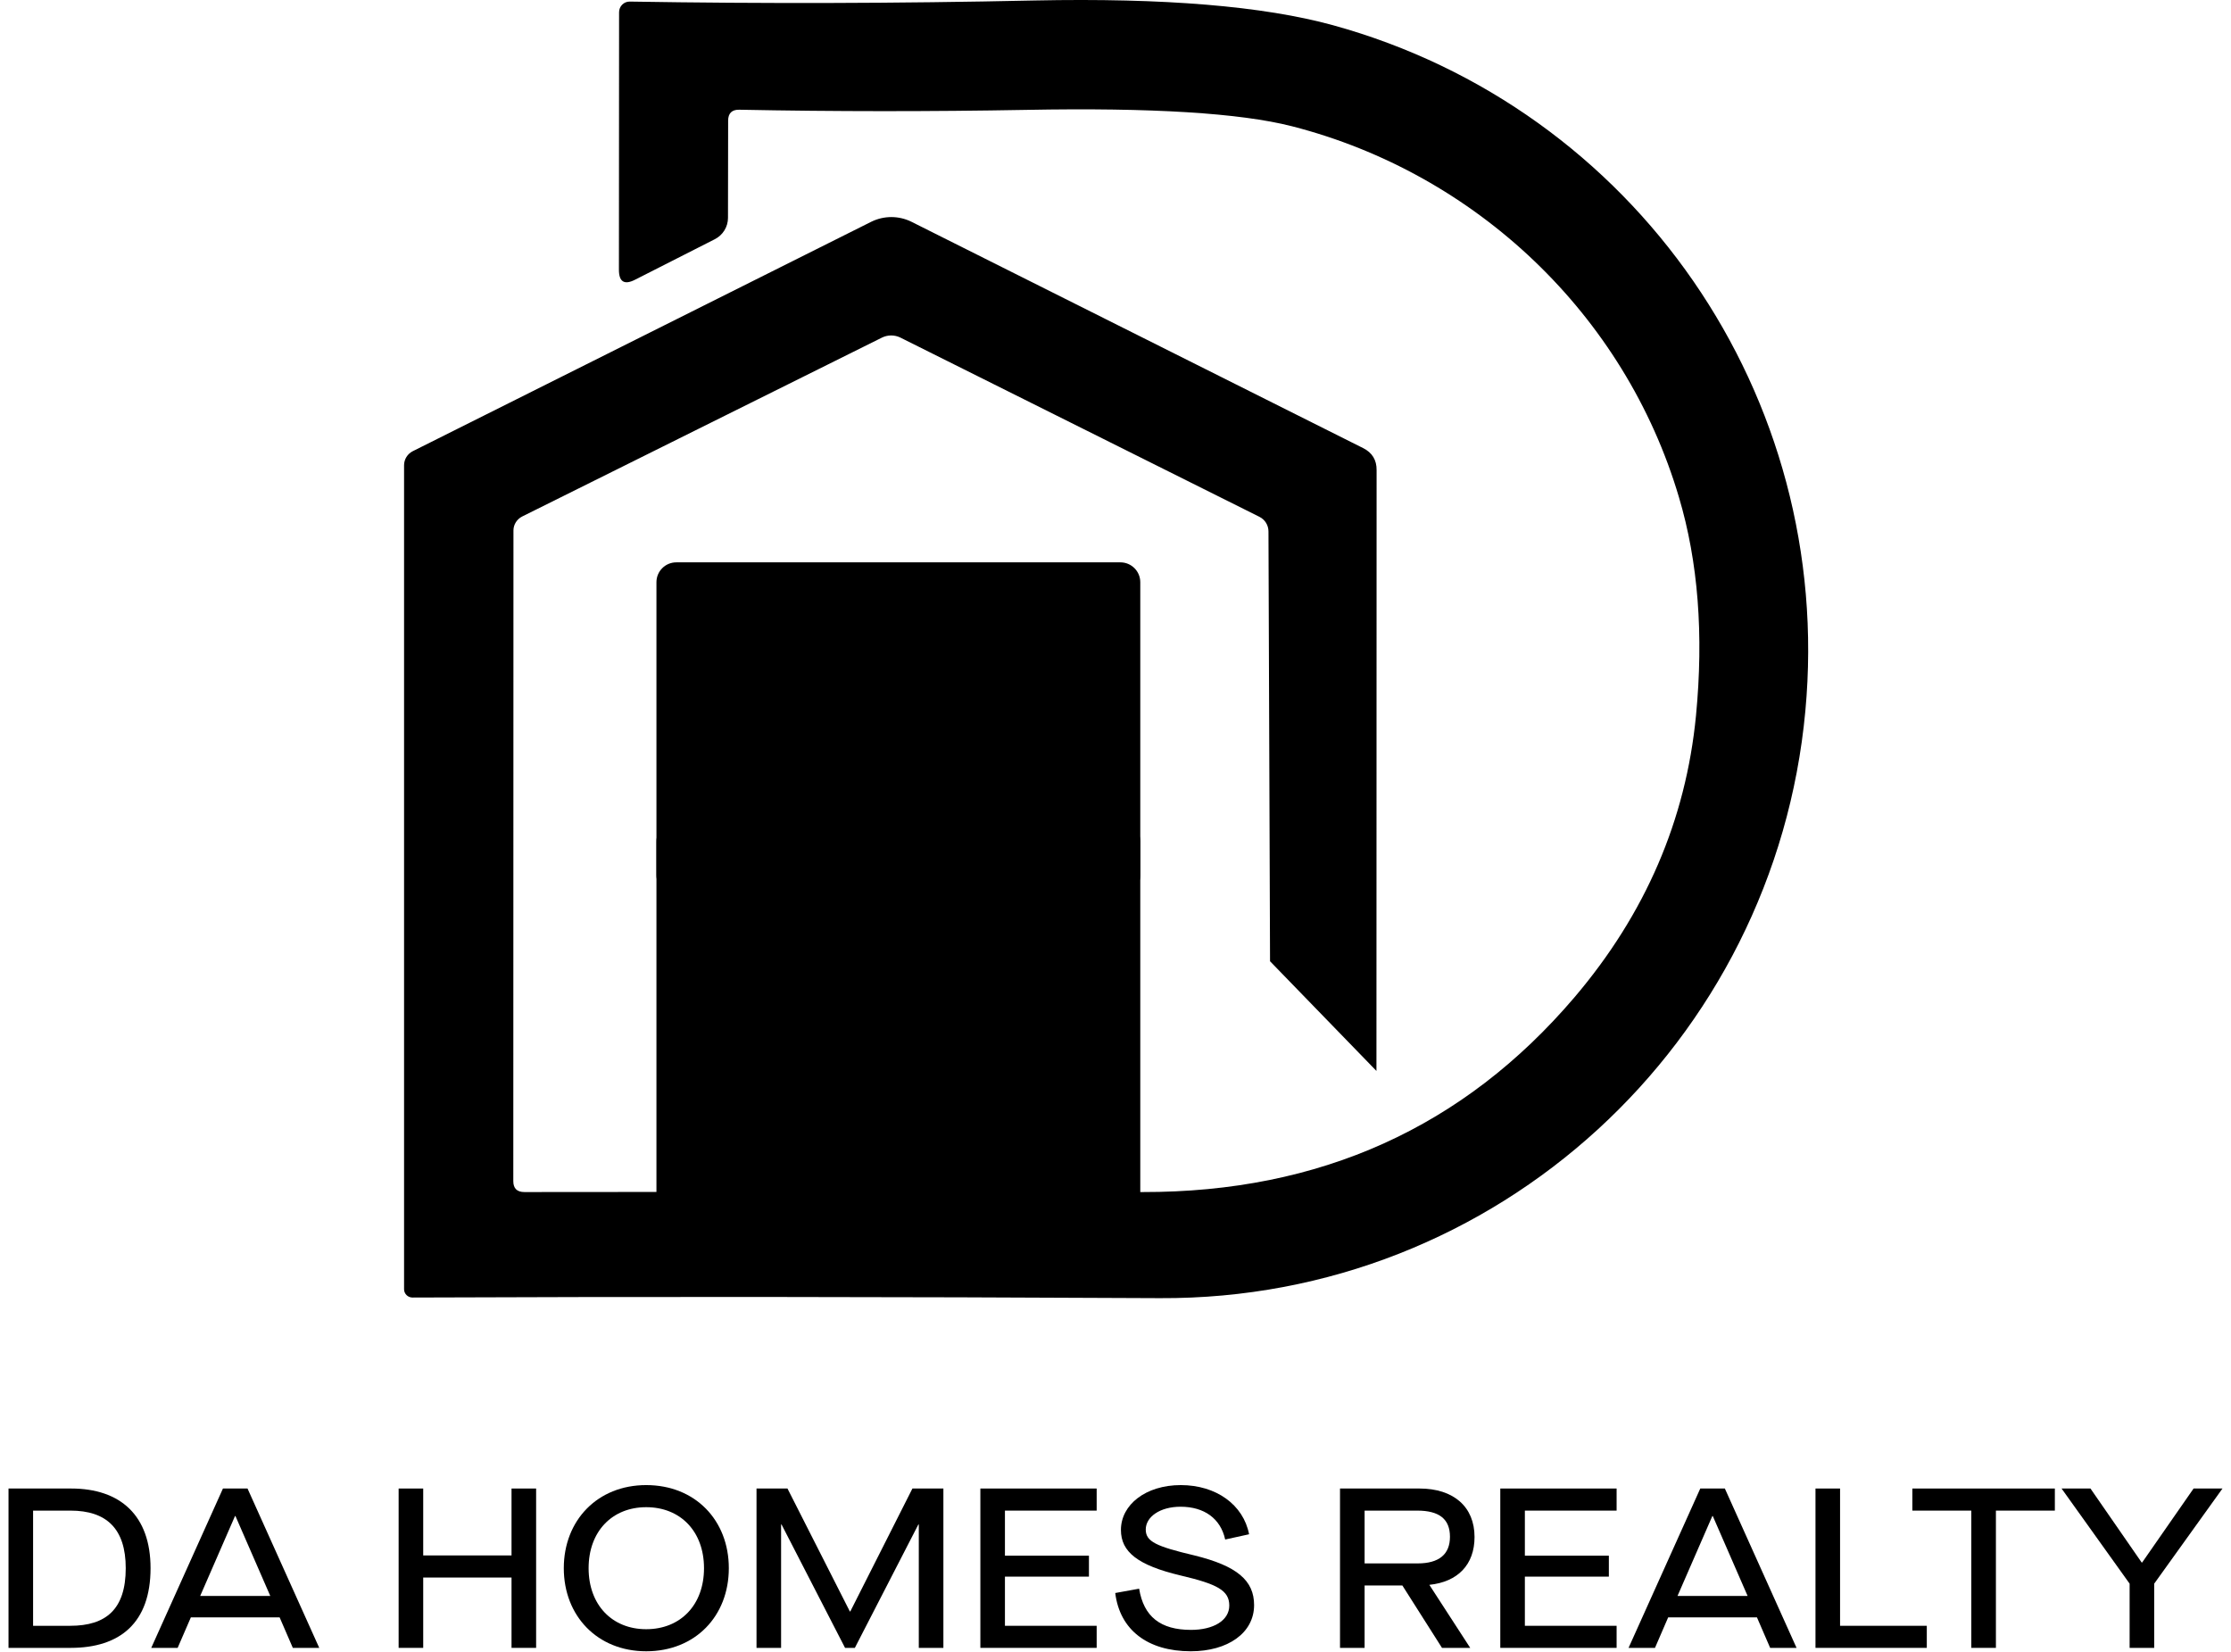 <svg xmlns="http://www.w3.org/2000/svg" width="131" height="97" viewBox="0 0 131 97" fill="none"><path d="M74.574 56.437L74.482 31.205C74.482 30.838 74.28 30.508 73.95 30.343L52.866 19.819C52.526 19.654 52.132 19.654 51.792 19.819L30.663 30.324C30.351 30.48 30.149 30.801 30.149 31.141L30.14 69.346C30.14 69.777 30.36 69.988 30.791 69.988C43.205 69.969 55.306 69.969 67.096 69.988C77.501 70.006 85.951 66.189 92.456 58.547C96.612 53.656 98.988 48.151 99.585 42.022C100.044 37.261 99.713 32.985 98.585 29.196C95.41 18.461 86.667 10.185 75.868 7.414C72.812 6.634 67.61 6.313 60.279 6.451C54.637 6.552 49.012 6.552 43.406 6.442C42.975 6.432 42.755 6.653 42.755 7.084L42.746 12.791C42.746 13.323 42.443 13.809 41.966 14.048L37.287 16.424C36.654 16.745 36.342 16.543 36.342 15.837L36.351 0.717C36.351 0.368 36.635 0.084 36.984 0.093C44.764 0.221 52.682 0.203 60.747 0.028C68.344 -0.128 74.179 0.359 78.262 1.478C95.988 6.359 107.723 23.232 106.007 41.738C104.209 61.207 87.923 76.318 68.114 76.217C52.159 76.135 37.525 76.126 24.221 76.181C23.946 76.181 23.726 75.96 23.726 75.694V27.315C23.726 26.966 23.928 26.645 24.24 26.489L51.159 13.02C51.902 12.653 52.774 12.653 53.517 13.02L80.033 26.305C80.574 26.572 80.84 27.012 80.831 27.608L80.822 62.877" fill="black"></path><path d="M65.789 48.234H39.711C39.067 48.234 38.545 48.756 38.545 49.4V70.615C38.545 71.258 39.067 71.781 39.711 71.781H65.789C66.433 71.781 66.955 71.258 66.955 70.615V49.4C66.955 48.756 66.433 48.234 65.789 48.234Z" fill="black"></path><path d="M65.789 33.017H39.711C39.067 33.017 38.545 33.539 38.545 34.182V51.386C38.545 52.03 39.067 52.552 39.711 52.552H65.789C66.433 52.552 66.955 52.03 66.955 51.386V34.182C66.955 33.539 66.433 33.017 65.789 33.017Z" fill="black"></path><path d="M126.49 96.75H125.047V92.981L121.051 87.394H122.748L125.755 91.738H125.782L128.803 87.394H130.5L126.49 92.981V96.75Z" fill="black"></path><path d="M117.196 96.75H115.752V88.691H112.29V87.394H120.657V88.691H117.196V96.75Z" fill="black"></path><path d="M113.138 96.75H106.602V87.394H108.045V95.454H113.138V96.75Z" fill="black"></path><path d="M105.49 96.75H103.94L103.165 94.959H97.952L97.177 96.75H95.626L99.837 87.394H101.28L105.49 96.75ZM100.545 89.011L98.5 93.703H102.617L100.572 89.011H100.545Z" fill="black"></path><path d="M94.924 96.75H88.094V87.394H94.924V88.691H89.537V91.337H94.469V92.567H89.537V95.454H94.924V96.75Z" fill="black"></path><path d="M83.936 93.048V93.061L86.328 96.75H84.671L82.345 93.088H80.127V96.75H78.683V87.394H83.348C85.366 87.394 86.582 88.477 86.582 90.241C86.582 91.858 85.606 92.874 83.936 93.048ZM80.127 88.691V91.791H83.241C84.497 91.791 85.139 91.257 85.139 90.228C85.139 89.198 84.524 88.691 83.214 88.691H80.127Z" fill="black"></path><path d="M69.922 96.95C67.382 96.95 65.752 95.694 65.485 93.529L66.888 93.275C67.155 94.919 68.144 95.694 69.935 95.694C71.245 95.694 72.181 95.146 72.181 94.264C72.181 93.382 71.486 93.007 69.32 92.499C66.794 91.898 65.819 91.109 65.819 89.826C65.819 88.343 67.276 87.193 69.334 87.193C71.406 87.193 73.009 88.343 73.344 90.08L71.94 90.388C71.673 89.158 70.71 88.463 69.32 88.463C68.104 88.463 67.276 89.064 67.276 89.8C67.276 90.508 67.877 90.789 70.136 91.323C72.635 91.938 73.638 92.793 73.638 94.237C73.638 95.881 72.087 96.95 69.922 96.95Z" fill="black"></path><path d="M64.394 96.75H57.565V87.394H64.394V88.691H59.008V91.337H63.94V92.567H59.008V95.454H64.394V96.75Z" fill="black"></path><path d="M45.864 96.75H44.421V87.394H46.239L49.901 94.611H49.928L53.576 87.394H55.394V96.75H53.95V89.506H53.924L50.195 96.75H49.62L45.891 89.506H45.864V96.75Z" fill="black"></path><path d="M37.943 96.95C35.083 96.95 33.105 94.879 33.105 92.072C33.105 89.265 35.083 87.193 37.943 87.193C40.83 87.193 42.795 89.265 42.795 92.072C42.795 94.879 40.83 96.95 37.943 96.95ZM37.943 95.654C39.962 95.654 41.338 94.224 41.338 92.072C41.338 89.92 39.962 88.49 37.943 88.49C35.939 88.49 34.562 89.92 34.562 92.072C34.562 94.224 35.939 95.654 37.943 95.654Z" fill="black"></path><path d="M24.85 96.75H23.407V87.394H24.85V91.323H30.036V87.394H31.48V96.75H30.036V92.62H24.85V96.75Z" fill="black"></path><path d="M18.745 96.75H17.194L16.419 94.959H11.207L10.431 96.75H8.881L13.091 87.394H14.534L18.745 96.75ZM13.799 89.011L11.754 93.703H15.871L13.826 89.011H13.799Z" fill="black"></path><path d="M4.149 96.75H0.5V87.394H4.176C7.076 87.394 8.84 88.984 8.84 92.072C8.84 95.266 7.062 96.75 4.149 96.75ZM1.943 88.691V95.454H4.122C6.247 95.454 7.383 94.464 7.383 92.072C7.383 89.76 6.261 88.691 4.135 88.691H1.943Z" fill="black"></path></svg>